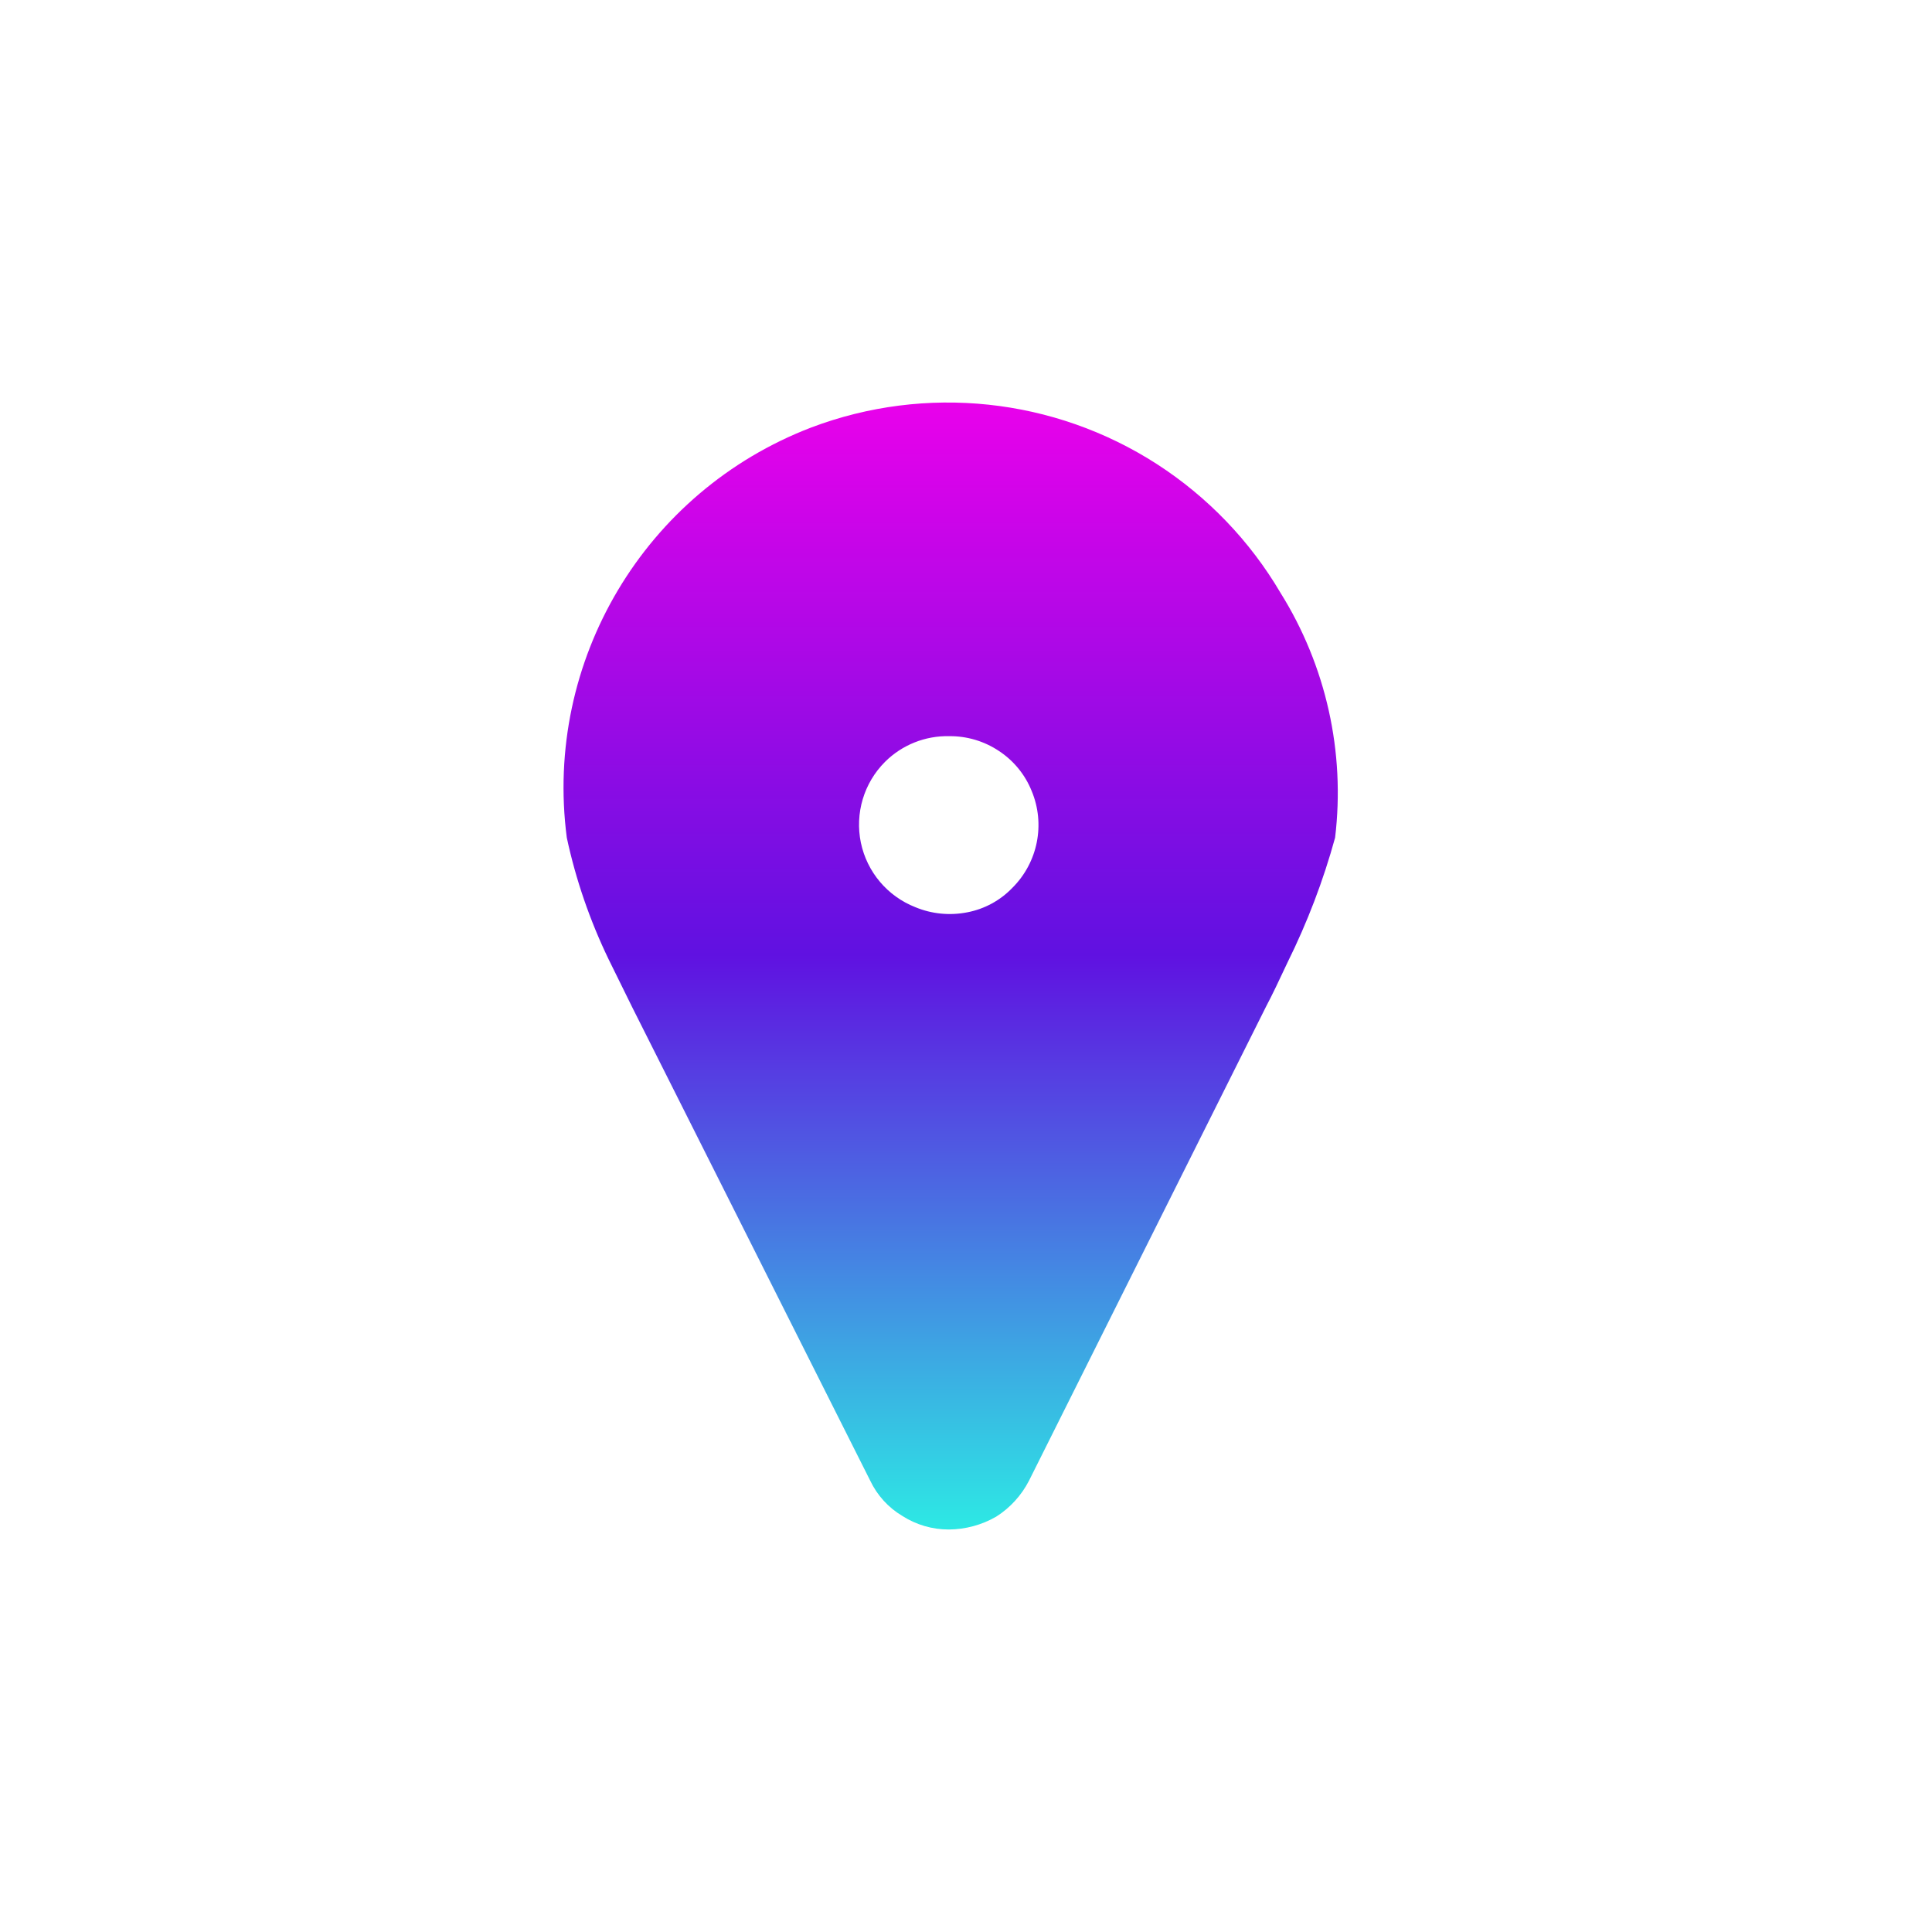 <?xml version="1.0" encoding="UTF-8"?> <svg xmlns="http://www.w3.org/2000/svg" width="24" height="24" viewBox="0 0 24 24" fill="none"> <path fill-rule="evenodd" clip-rule="evenodd" d="M14.373 5.766C15.001 6.172 15.527 6.719 15.906 7.363C16.473 8.27 16.713 9.344 16.585 10.406C16.438 10.941 16.24 11.459 15.994 11.956C15.89 12.179 15.802 12.363 15.73 12.499L12.783 18.393C12.689 18.576 12.549 18.73 12.376 18.84C12.196 18.944 11.992 18.999 11.785 19C11.581 19 11.382 18.942 11.21 18.832C11.036 18.729 10.897 18.576 10.81 18.393L7.855 12.515L7.56 11.916C7.328 11.435 7.153 10.928 7.041 10.406C6.754 8.211 8.008 6.104 10.076 5.311C11.499 4.772 13.094 4.941 14.373 5.766ZM12.408 9.328C12.226 9.207 12.012 9.143 11.793 9.145C11.494 9.138 11.206 9.253 10.994 9.464C10.731 9.727 10.619 10.104 10.694 10.468C10.77 10.832 11.024 11.133 11.37 11.269C11.574 11.354 11.799 11.376 12.017 11.333C12.23 11.292 12.425 11.186 12.575 11.03C12.893 10.714 12.988 10.237 12.815 9.824C12.733 9.621 12.591 9.448 12.408 9.328Z" fill="url(#paint0_linear_2_836)"></path> <defs> <linearGradient id="paint0_linear_2_836" x1="11.809" y1="5" x2="11.809" y2="19" gradientUnits="userSpaceOnUse"> <stop stop-color="#E901EB"></stop> <stop offset="0.49" stop-color="#6011E1"></stop> <stop offset="1" stop-color="#2DE9E4"></stop> </linearGradient> </defs> </svg> 